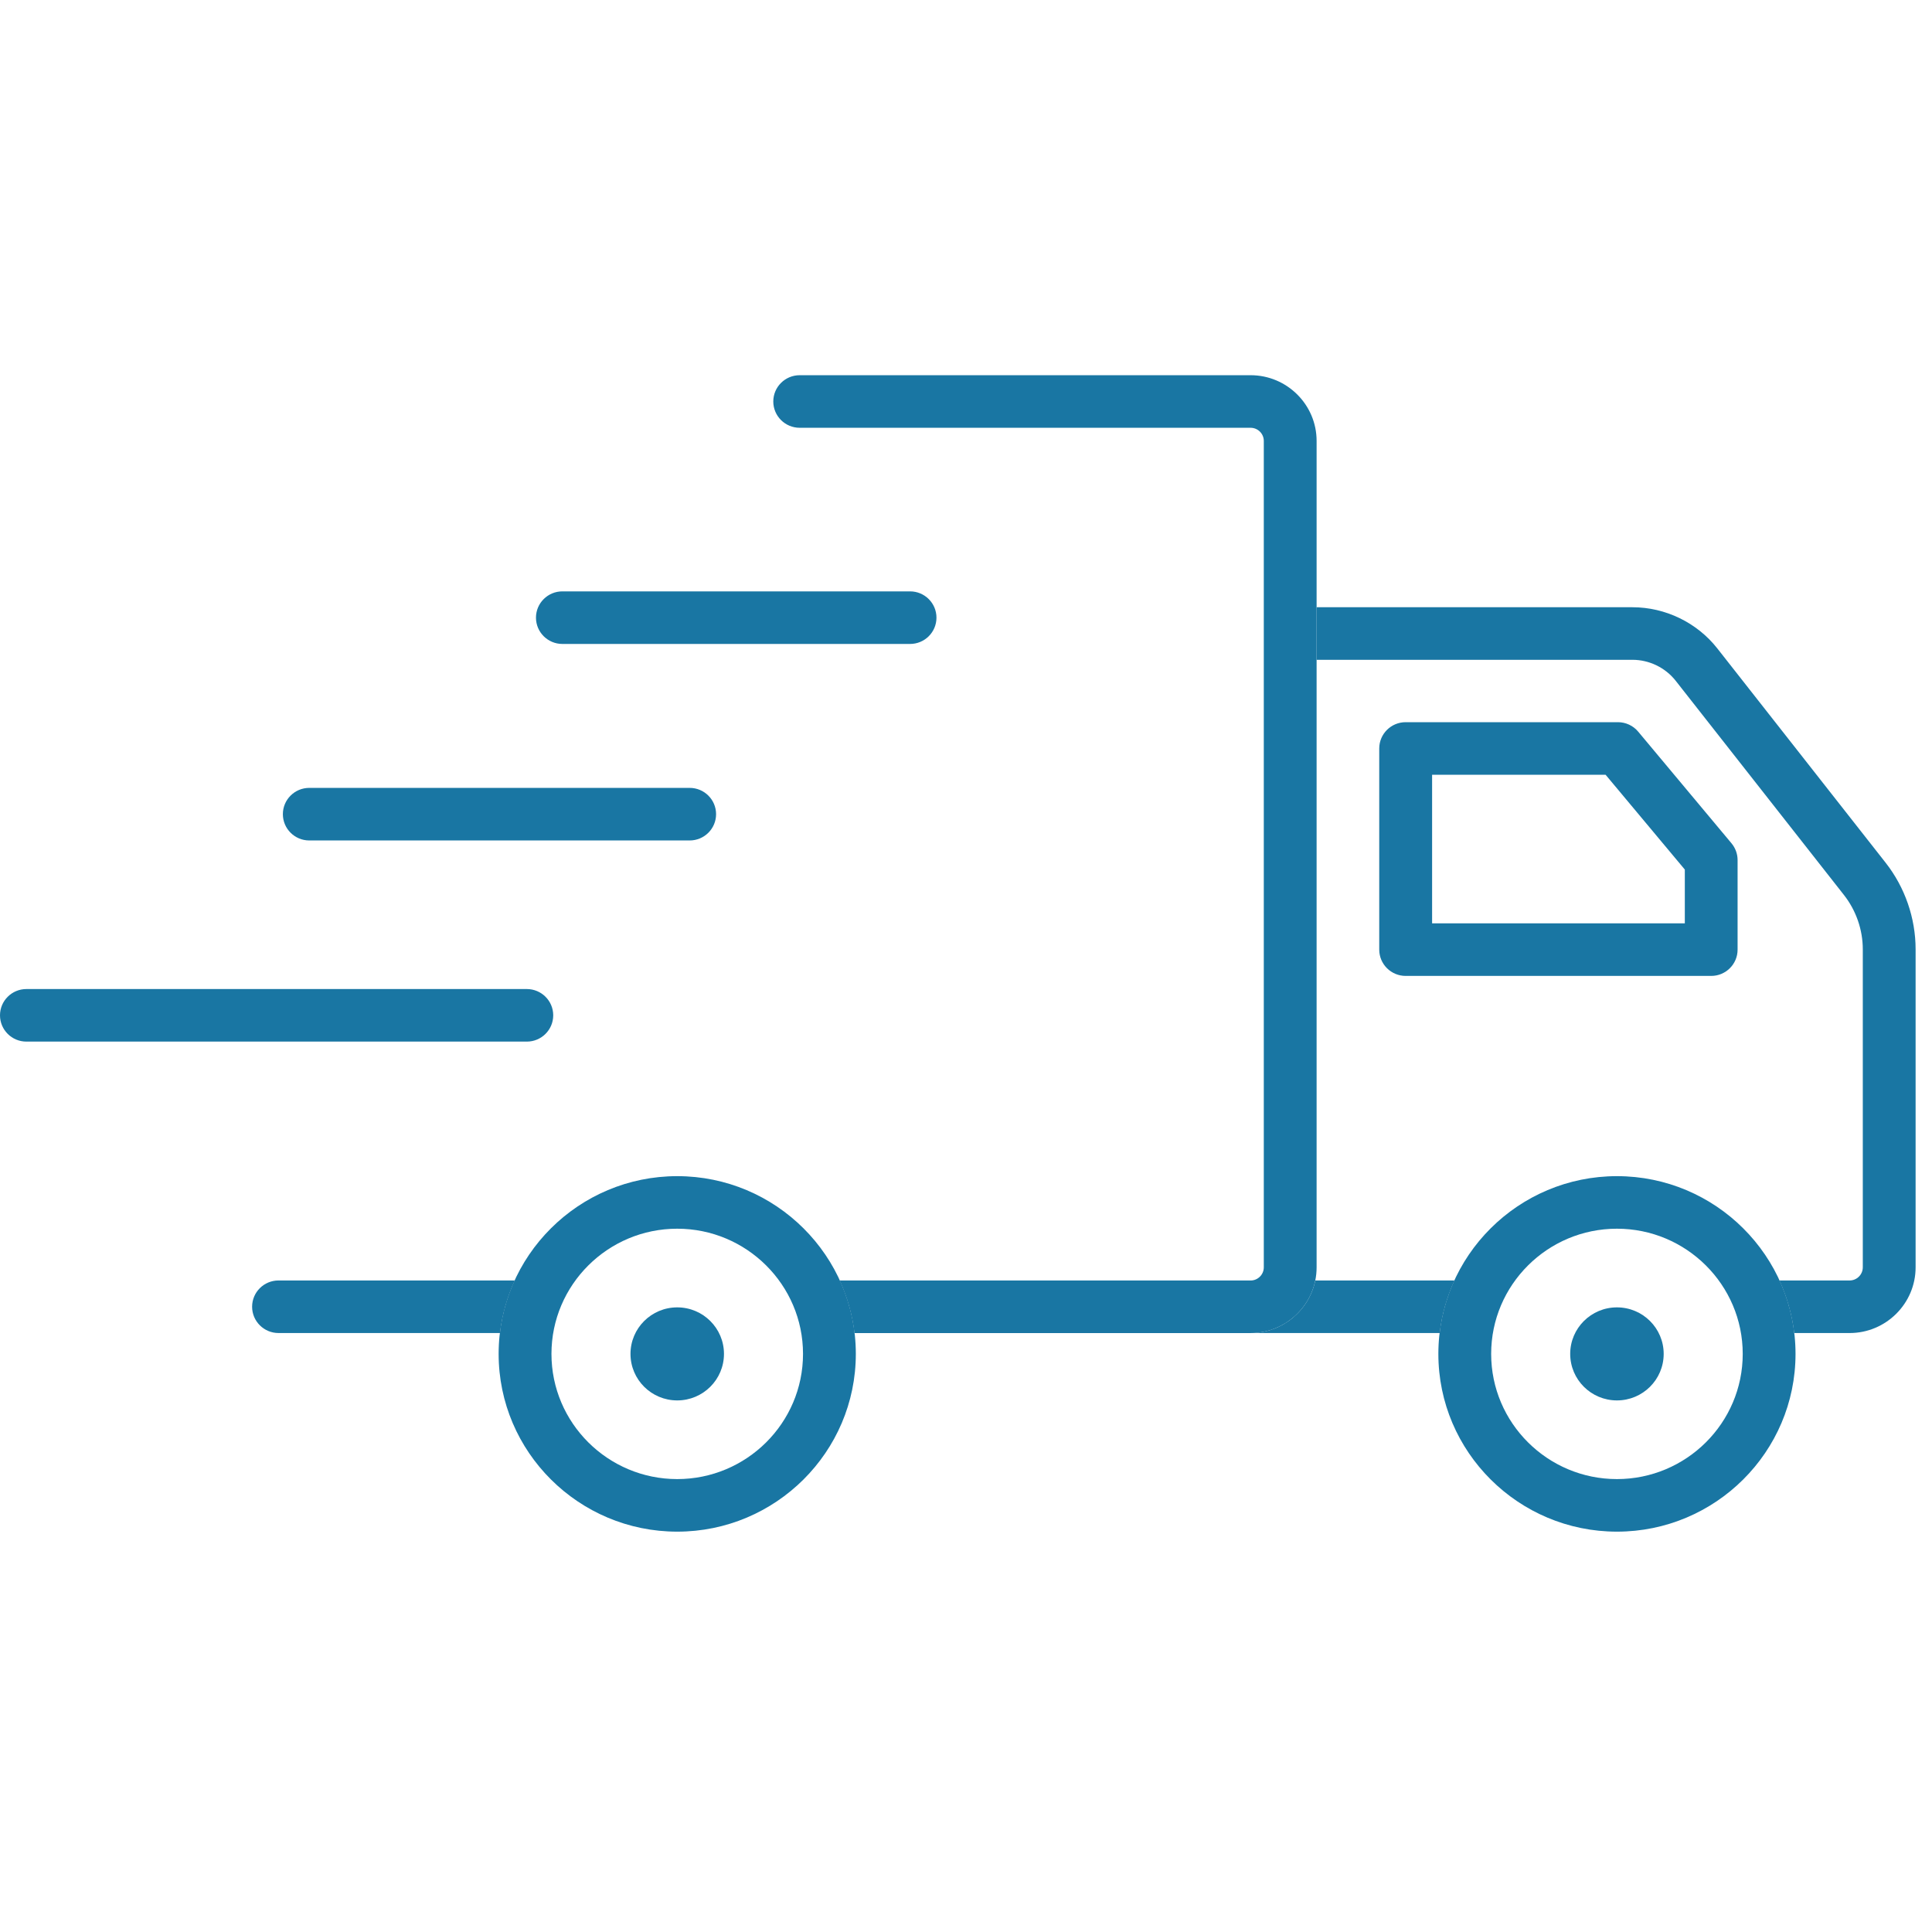 <?xml version="1.0" encoding="utf-8"?>
<!-- Generator: Adobe Illustrator 15.1.0, SVG Export Plug-In . SVG Version: 6.00 Build 0)  -->
<!DOCTYPE svg PUBLIC "-//W3C//DTD SVG 1.1//EN" "http://www.w3.org/Graphics/SVG/1.1/DTD/svg11.dtd">
<svg version="1.1" id="Layer_1" xmlns="http://www.w3.org/2000/svg" xmlns:xlink="http://www.w3.org/1999/xlink" x="0px" y="0px"
	 width="150px" height="150px" viewBox="0 0 150 150" enable-background="new 0 0 150 150" xml:space="preserve">
<g>
	<path fill="#1976A3" d="M132.857,75.77h-23.721c-1.134,0-2.052-0.914-2.052-2.041V58.111c0-1.127,0.918-2.041,2.052-2.041h16.479
		c0.608,0,1.188,0.27,1.575,0.736l7.24,8.664c0.307,0.366,0.476,0.828,0.476,1.305v6.953
		C134.908,74.855,133.988,75.77,132.857,75.77z M111.188,71.688h19.621v-4.175l-6.151-7.361h-13.47V71.688z"/>
	<path fill="#1976A3" d="M40.902,80.87H2.05C0.918,80.87,0,79.957,0,78.829c0-1.126,0.918-2.04,2.05-2.04h38.852
		c1.132,0,2.05,0.914,2.05,2.04C42.952,79.957,42.034,80.87,40.902,80.87z"/>
	<ellipse fill="#1976A3" cx="52.58" cy="105.116" rx="3.629" ry="3.612"/>
	<path fill="#1976A3" d="M53.546,65.253H24.012c-1.132,0-2.05-0.914-2.05-2.041s0.918-2.041,2.05-2.041h29.534
		c1.132,0,2.05,0.914,2.05,2.041S54.678,65.253,53.546,65.253z"/>
	<path fill="#1976A3" d="M70.657,49.996H43.663c-1.132,0-2.05-0.914-2.05-2.041s0.918-2.041,2.05-2.041h26.994
		c1.132,0,2.05,0.914,2.05,2.041S71.79,49.996,70.657,49.996z"/>
	<path fill="#1976A3" d="M52.58,118.917c-7.645,0-13.866-6.19-13.866-13.8c0-7.61,6.221-13.801,13.866-13.801
		c7.646,0,13.866,6.19,13.866,13.801C66.446,112.727,60.226,118.917,52.58,118.917z M52.58,95.396c-5.385,0-9.765,4.36-9.765,9.721
		c0,5.359,4.38,9.719,9.765,9.719c5.385,0,9.766-4.359,9.766-9.719C62.346,99.757,57.964,95.396,52.58,95.396z"/>
	<path fill="#1976A3" d="M39.968,99.415H21.624c-1.132,0-2.05,0.913-2.05,2.04s0.918,2.041,2.05,2.041h17.194
		C38.989,102.057,39.386,100.688,39.968,99.415z"/>
	<path fill="#1976A3" d="M97.096,29.131H62.088c-1.132,0-2.05,0.914-2.05,2.041s0.918,2.041,2.05,2.041h35.008
		c0.564,0,1.025,0.458,1.025,1.021v64.163c0,0.562-0.461,1.021-1.025,1.021H65.192c0.582,1.271,0.979,2.642,1.149,4.081h30.755
		c2.823,0,5.125-2.289,5.125-5.102V34.232C102.221,31.419,99.92,29.131,97.096,29.131z"/>
	<path fill="#1976A3" d="M125.539,118.917c-7.645,0-13.865-6.19-13.865-13.8c0-7.61,6.221-13.801,13.865-13.801
		s13.865,6.19,13.865,13.801C139.404,112.727,133.184,118.917,125.539,118.917z M125.539,95.396c-5.385,0-9.766,4.36-9.766,9.721
		c0,5.359,4.381,9.719,9.766,9.719s9.766-4.359,9.766-9.719C135.305,99.757,130.924,95.396,125.539,95.396z"/>
	<path fill="#1976A3" d="M112.926,99.415h-10.809c-0.477,2.325-2.547,4.081-5.021,4.081h14.682
		C111.947,102.057,112.344,100.688,112.926,99.415z"/>
	<path fill="#1976A3" d="M146.398,66.979L133.33,50.341c-1.572-2-4.033-3.195-6.584-3.195h-24.525v4.081h24.525
		c1.299,0,2.553,0.608,3.354,1.628l13.068,16.637c0.939,1.198,1.459,2.695,1.459,4.215v24.688c0,0.562-0.461,1.021-1.025,1.021
		h-5.449c0.58,1.271,0.979,2.642,1.148,4.081h4.301c2.824,0,5.125-2.289,5.125-5.102V73.708
		C148.727,71.28,147.9,68.891,146.398,66.979z"/>
	<ellipse fill="#1976A3" cx="125.539" cy="105.116" rx="3.629" ry="3.612"/>
</g>
</svg>
